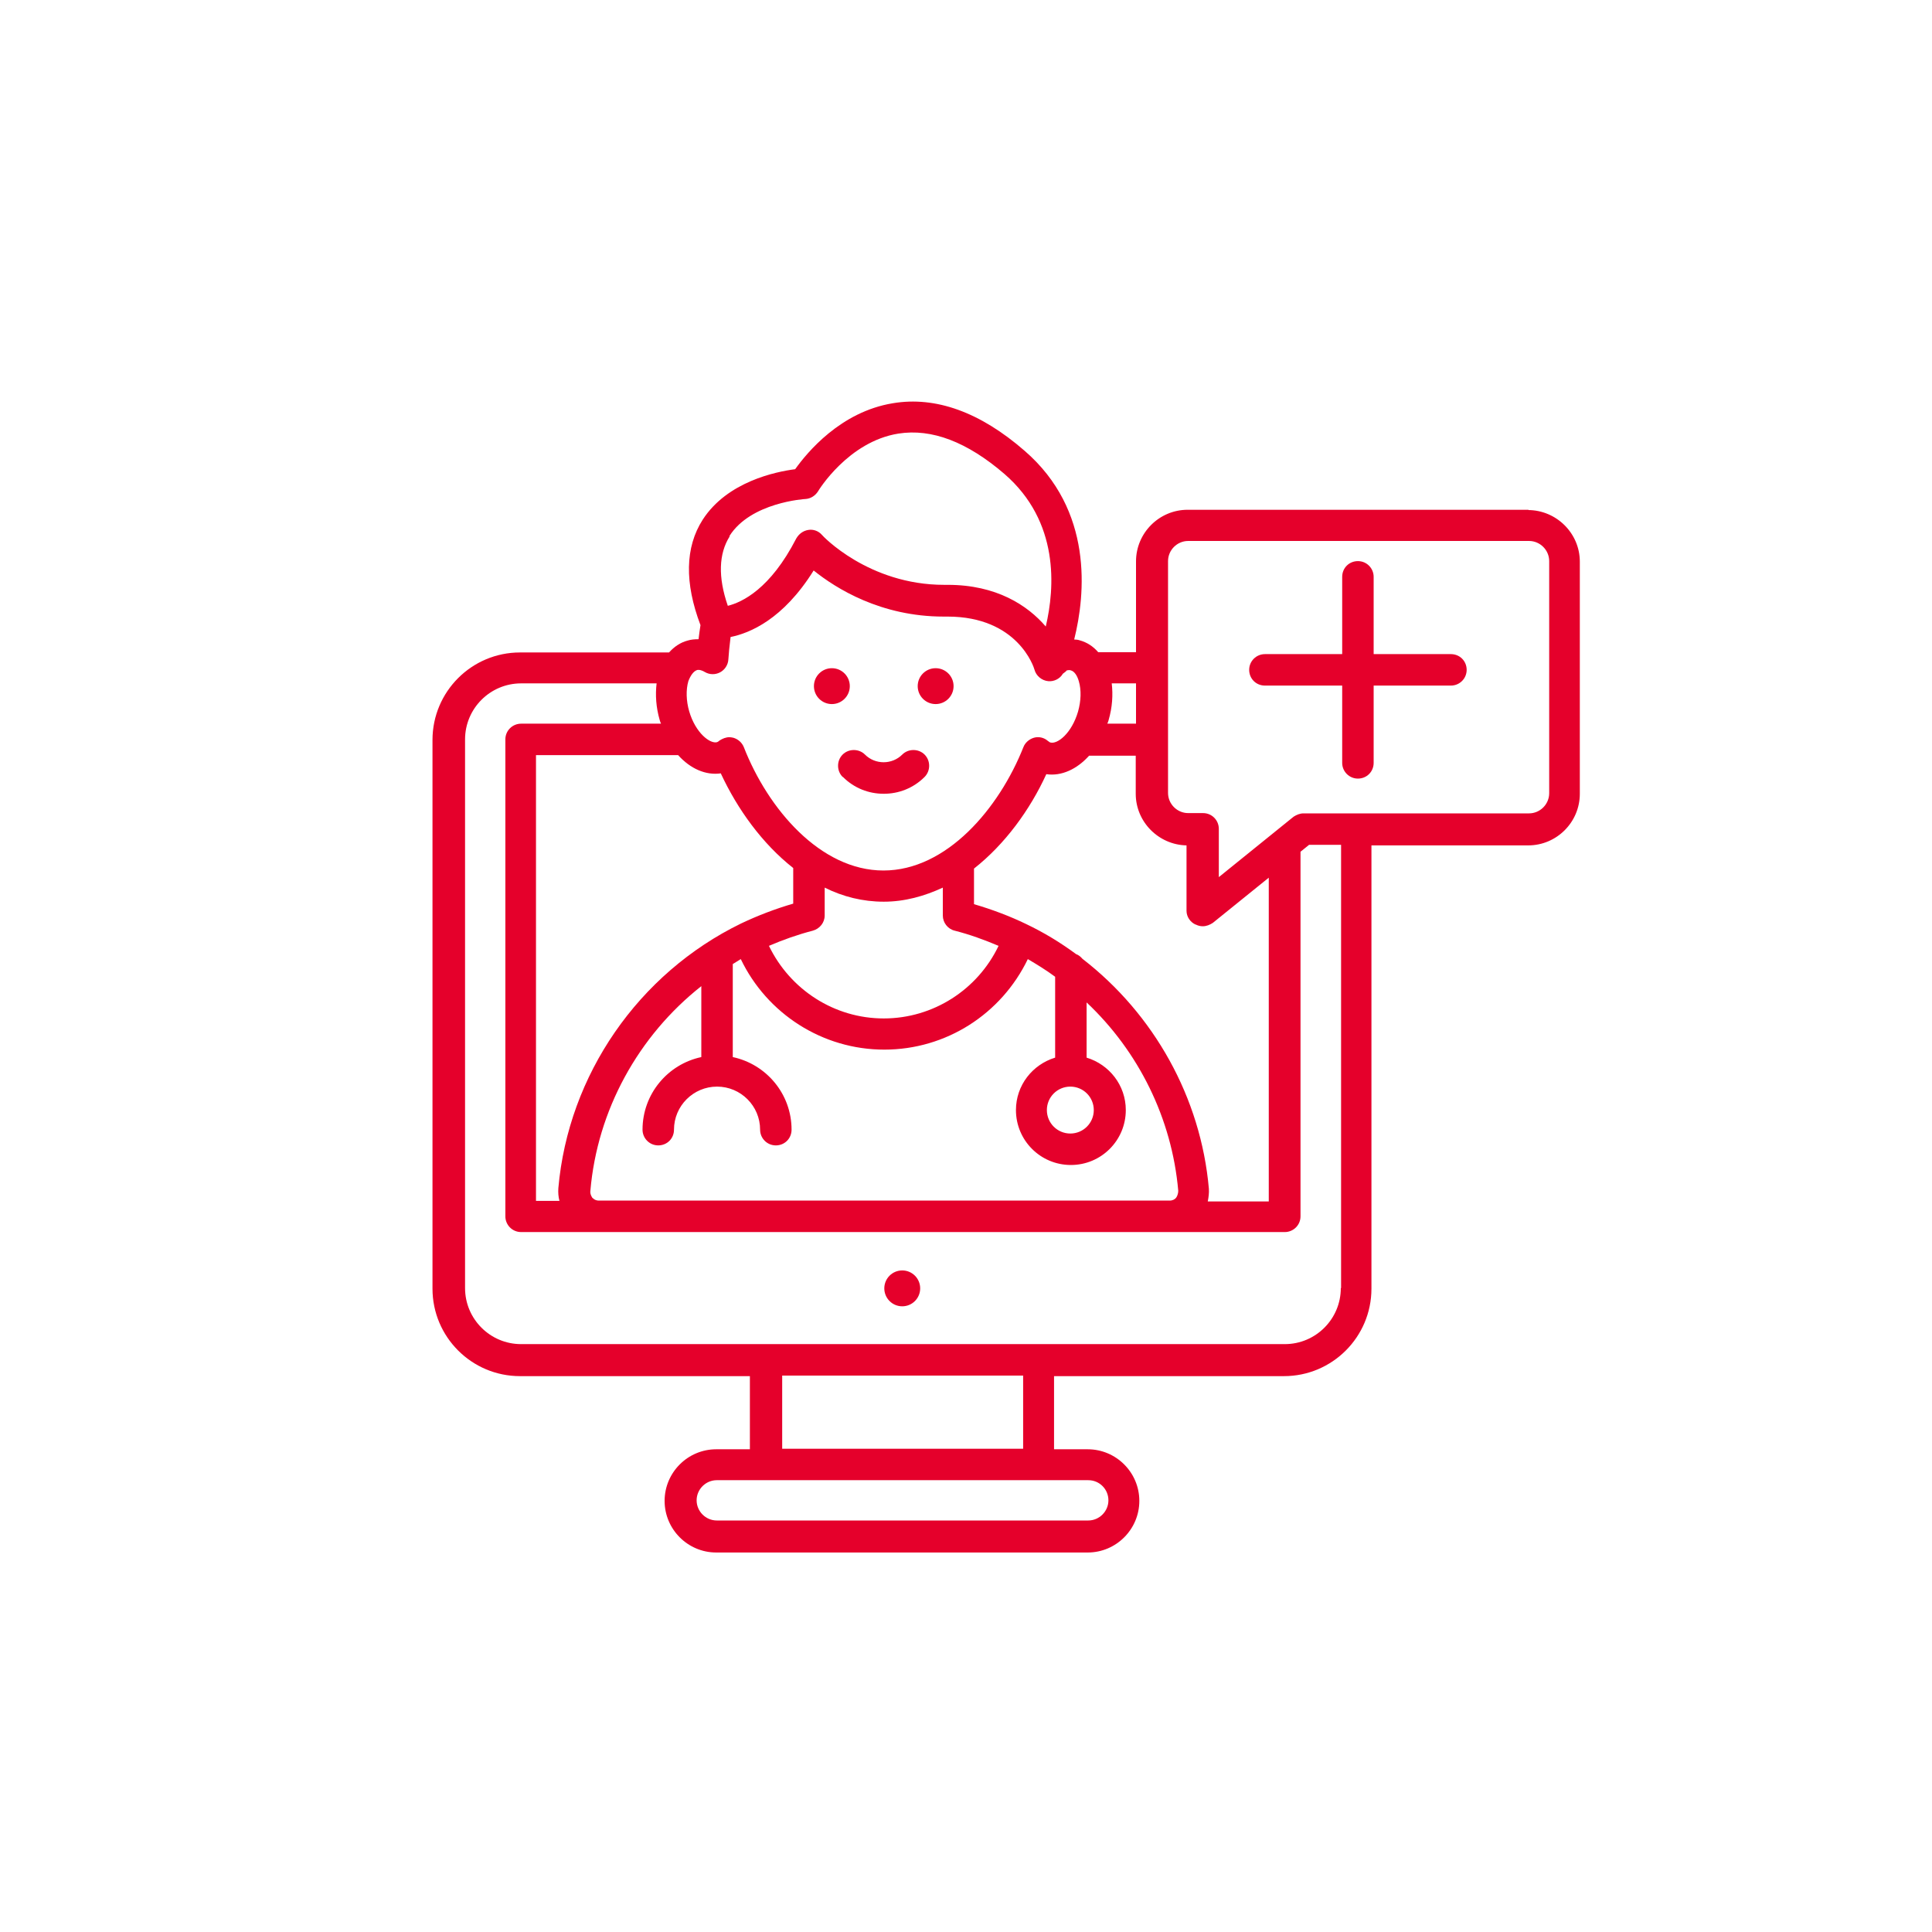 <?xml version="1.0" encoding="UTF-8"?>
<svg id="Layer_1" xmlns="http://www.w3.org/2000/svg" version="1.1" viewBox="0 0 70 70">
  <!-- Generator: Adobe Illustrator 29.4.0, SVG Export Plug-In . SVG Version: 2.1.0 Build 152)  -->
  <defs>
    <style>
      .st0 {
        fill: #e5002b;
      }
    </style>
  </defs>
  <circle class="st0" cx="32.69" cy="46.68" r=".65"/>
  <path class="st0" d="M30.54,28.15c.41.41.94.61,1.48.61s1.07-.2,1.48-.61c.22-.22.22-.59,0-.81s-.59-.22-.81,0c-.37.37-.98.37-1.35,0-.22-.22-.59-.22-.81,0s-.22.59,0,.81h.01Z"/>
  <circle class="st0" cx="30.14" cy="24.86" r=".65"/>
  <circle class="st0" cx="33.9" cy="24.86" r=".65"/>
  <path class="st0" d="M55.38,18.47h-12.35c-1.03,0-1.87.84-1.87,1.87v3.29h-1.37c-.18-.21-.41-.36-.67-.43-.06-.02-.13-.03-.2-.03.41-1.64.7-4.68-1.8-6.84-1.61-1.4-3.22-1.98-4.77-1.72-1.9.31-3.11,1.79-3.54,2.39-.7.09-2.46.45-3.35,1.83-.64,1-.66,2.29-.08,3.82-.03.18-.05.35-.07.51-.14,0-.27.01-.4.05-.26.07-.48.22-.67.43h-5.4c-1.75,0-3.17,1.42-3.17,3.17v19.88c0,1.75,1.42,3.17,3.17,3.17h8.33v2.65h-1.22c-1.03,0-1.87.84-1.87,1.87s.84,1.87,1.87,1.87h13.46c1.03,0,1.87-.84,1.87-1.87s-.84-1.87-1.87-1.87h-1.22v-2.65h8.33c1.75,0,3.17-1.42,3.17-3.17v-16.06h5.68c1.03,0,1.87-.84,1.87-1.87v-8.41c0-1.03-.85-1.87-1.88-1.87h.02ZM43.33,33.5c.08.04.16.06.25.06.13,0,.25-.05.36-.12l2.03-1.64v11.73h-2.21c.03-.15.05-.31.04-.46-.29-3.3-1.99-6.33-4.58-8.33-.06-.07-.14-.14-.23-.17-.57-.42-1.16-.78-1.81-1.09-.6-.29-1.24-.53-1.89-.72v-1.29c1.12-.88,2.03-2.13,2.62-3.42.55.08,1.11-.18,1.55-.67h1.69v1.38c0,1.02.83,1.85,1.84,1.87v2.37c0,.21.13.41.33.5h0ZM26.12,28.03c.6,1.29,1.5,2.54,2.62,3.42v1.29c-.65.19-1.28.43-1.89.72-3.72,1.81-6.26,5.49-6.62,9.59-.01.16,0,.31.04.46h-.85v-16.15h5.15c.44.49,1,.74,1.55.66h0ZM34.59,33.72c.55.14,1.07.33,1.59.55-.76,1.59-2.37,2.63-4.16,2.63s-3.39-1.04-4.16-2.63c.51-.22,1.05-.41,1.59-.55.25-.07.43-.29.43-.55v-1.01c.66.33,1.38.51,2.14.51s1.47-.2,2.14-.51v1.01c0,.26.18.49.43.55h0ZM21.47,43.41s-.1-.13-.08-.26c.25-2.93,1.74-5.62,4.02-7.42v2.57c-1.22.26-2.13,1.34-2.13,2.63,0,.31.25.57.57.57s.57-.25.57-.57c0-.86.7-1.56,1.56-1.56s1.56.7,1.56,1.56c0,.31.25.57.57.57s.57-.25.57-.57c0-1.29-.91-2.37-2.13-2.63v-3.37c.1-.06.19-.12.29-.18.95,1.98,2.96,3.28,5.2,3.28s4.24-1.29,5.2-3.28c.34.2.68.41.99.64v2.93c-.82.25-1.42,1-1.42,1.9,0,1.1.89,1.99,1.99,1.99s1.99-.89,1.99-1.99c0-.9-.6-1.65-1.42-1.9v-2c1.88,1.77,3.09,4.2,3.32,6.82,0,.13-.05.22-.08.26-.04.05-.12.1-.23.1h-20.68c-.12,0-.2-.06-.23-.1h0ZM38.78,39.37c.47,0,.85.38.85.85s-.38.85-.85.85-.85-.38-.85-.85.38-.85.85-.85ZM41.17,26.22h-1.05s.04-.09.05-.14c.13-.45.16-.9.11-1.32h.88v1.46h0ZM26.43,19.42c.77-1.22,2.73-1.34,2.75-1.34.19-.01.36-.12.46-.28.01-.02,1.09-1.8,2.91-2.09,1.21-.19,2.49.3,3.84,1.46,2,1.73,1.83,4.13,1.5,5.53-.66-.77-1.79-1.51-3.55-1.51h-.13c-2.75,0-4.42-1.79-4.43-1.81-.12-.14-.31-.21-.49-.18-.19.03-.34.14-.44.31-.94,1.83-1.96,2.31-2.48,2.44-.36-1.04-.33-1.89.07-2.52h-.01ZM25.24,24.28c.1-.03.22.02.3.07.17.1.38.1.55.01s.29-.27.3-.47c.01-.18.04-.48.08-.81.69-.14,1.9-.63,3.01-2.41.81.65,2.43,1.67,4.71,1.67h.14c2.55,0,3.13,1.84,3.15,1.92.06.23.27.4.5.42.2.02.42-.08.53-.27,0,0,.03-.02.04-.03.04-.03.08-.06.1-.09.05-.01.1-.02.15,0,.12.03.23.18.29.4.09.31.08.7-.03,1.09-.23.79-.75,1.2-1.01,1.12,0,0-.03-.01-.09-.06-.14-.12-.33-.16-.5-.11s-.32.18-.38.34c-.88,2.22-2.78,4.47-5.07,4.47s-4.19-2.24-5.06-4.47c-.07-.17-.21-.29-.38-.34-.05-.01-.1-.02-.14-.02-.13,0-.25.05-.36.12-.05.05-.08.05-.09.06-.25.07-.78-.33-1.01-1.12-.11-.38-.12-.78-.03-1.09.08-.21.19-.36.31-.4h-.01ZM40.16,54.36c0,.4-.33.73-.73.73h-13.46c-.4,0-.73-.33-.73-.73s.33-.73.73-.73h13.46c.41,0,.73.33.73.73ZM37.07,52.49h-8.73v-2.65h8.73v2.65ZM48.58,46.67c0,1.12-.91,2.03-2.03,2.03h-27.67c-1.12,0-2.03-.91-2.03-2.03v-19.88c0-1.12.91-2.03,2.03-2.03h4.91c-.05.42-.02.87.11,1.32.01.05.03.09.05.14h-5.07c-.31,0-.57.25-.57.57v17.28c0,.31.25.57.57.57h27.67c.31,0,.57-.25.57-.57v-13.21l.31-.25h1.16v16.06h-.01ZM56.13,28.74c0,.4-.33.73-.73.73h-8.17c-.13,0-.25.05-.36.12l-2.71,2.19v-1.75c0-.31-.25-.57-.57-.57h-.54c-.4,0-.73-.33-.73-.73v-8.4c0-.4.33-.73.73-.73h12.35c.4,0,.73.33.73.73,0,0,0,8.41,0,8.41Z"/>
  <path class="st0" d="M52.57,23.7h-2.8v-2.8c0-.31-.25-.57-.57-.57s-.57.25-.57.57v2.8h-2.8c-.31,0-.57.25-.57.57s.25.57.57.57h2.8v2.8c0,.31.25.57.57.57s.57-.25.57-.57v-2.8h2.8c.31,0,.57-.25.57-.57s-.25-.57-.57-.57Z"/>
</svg>